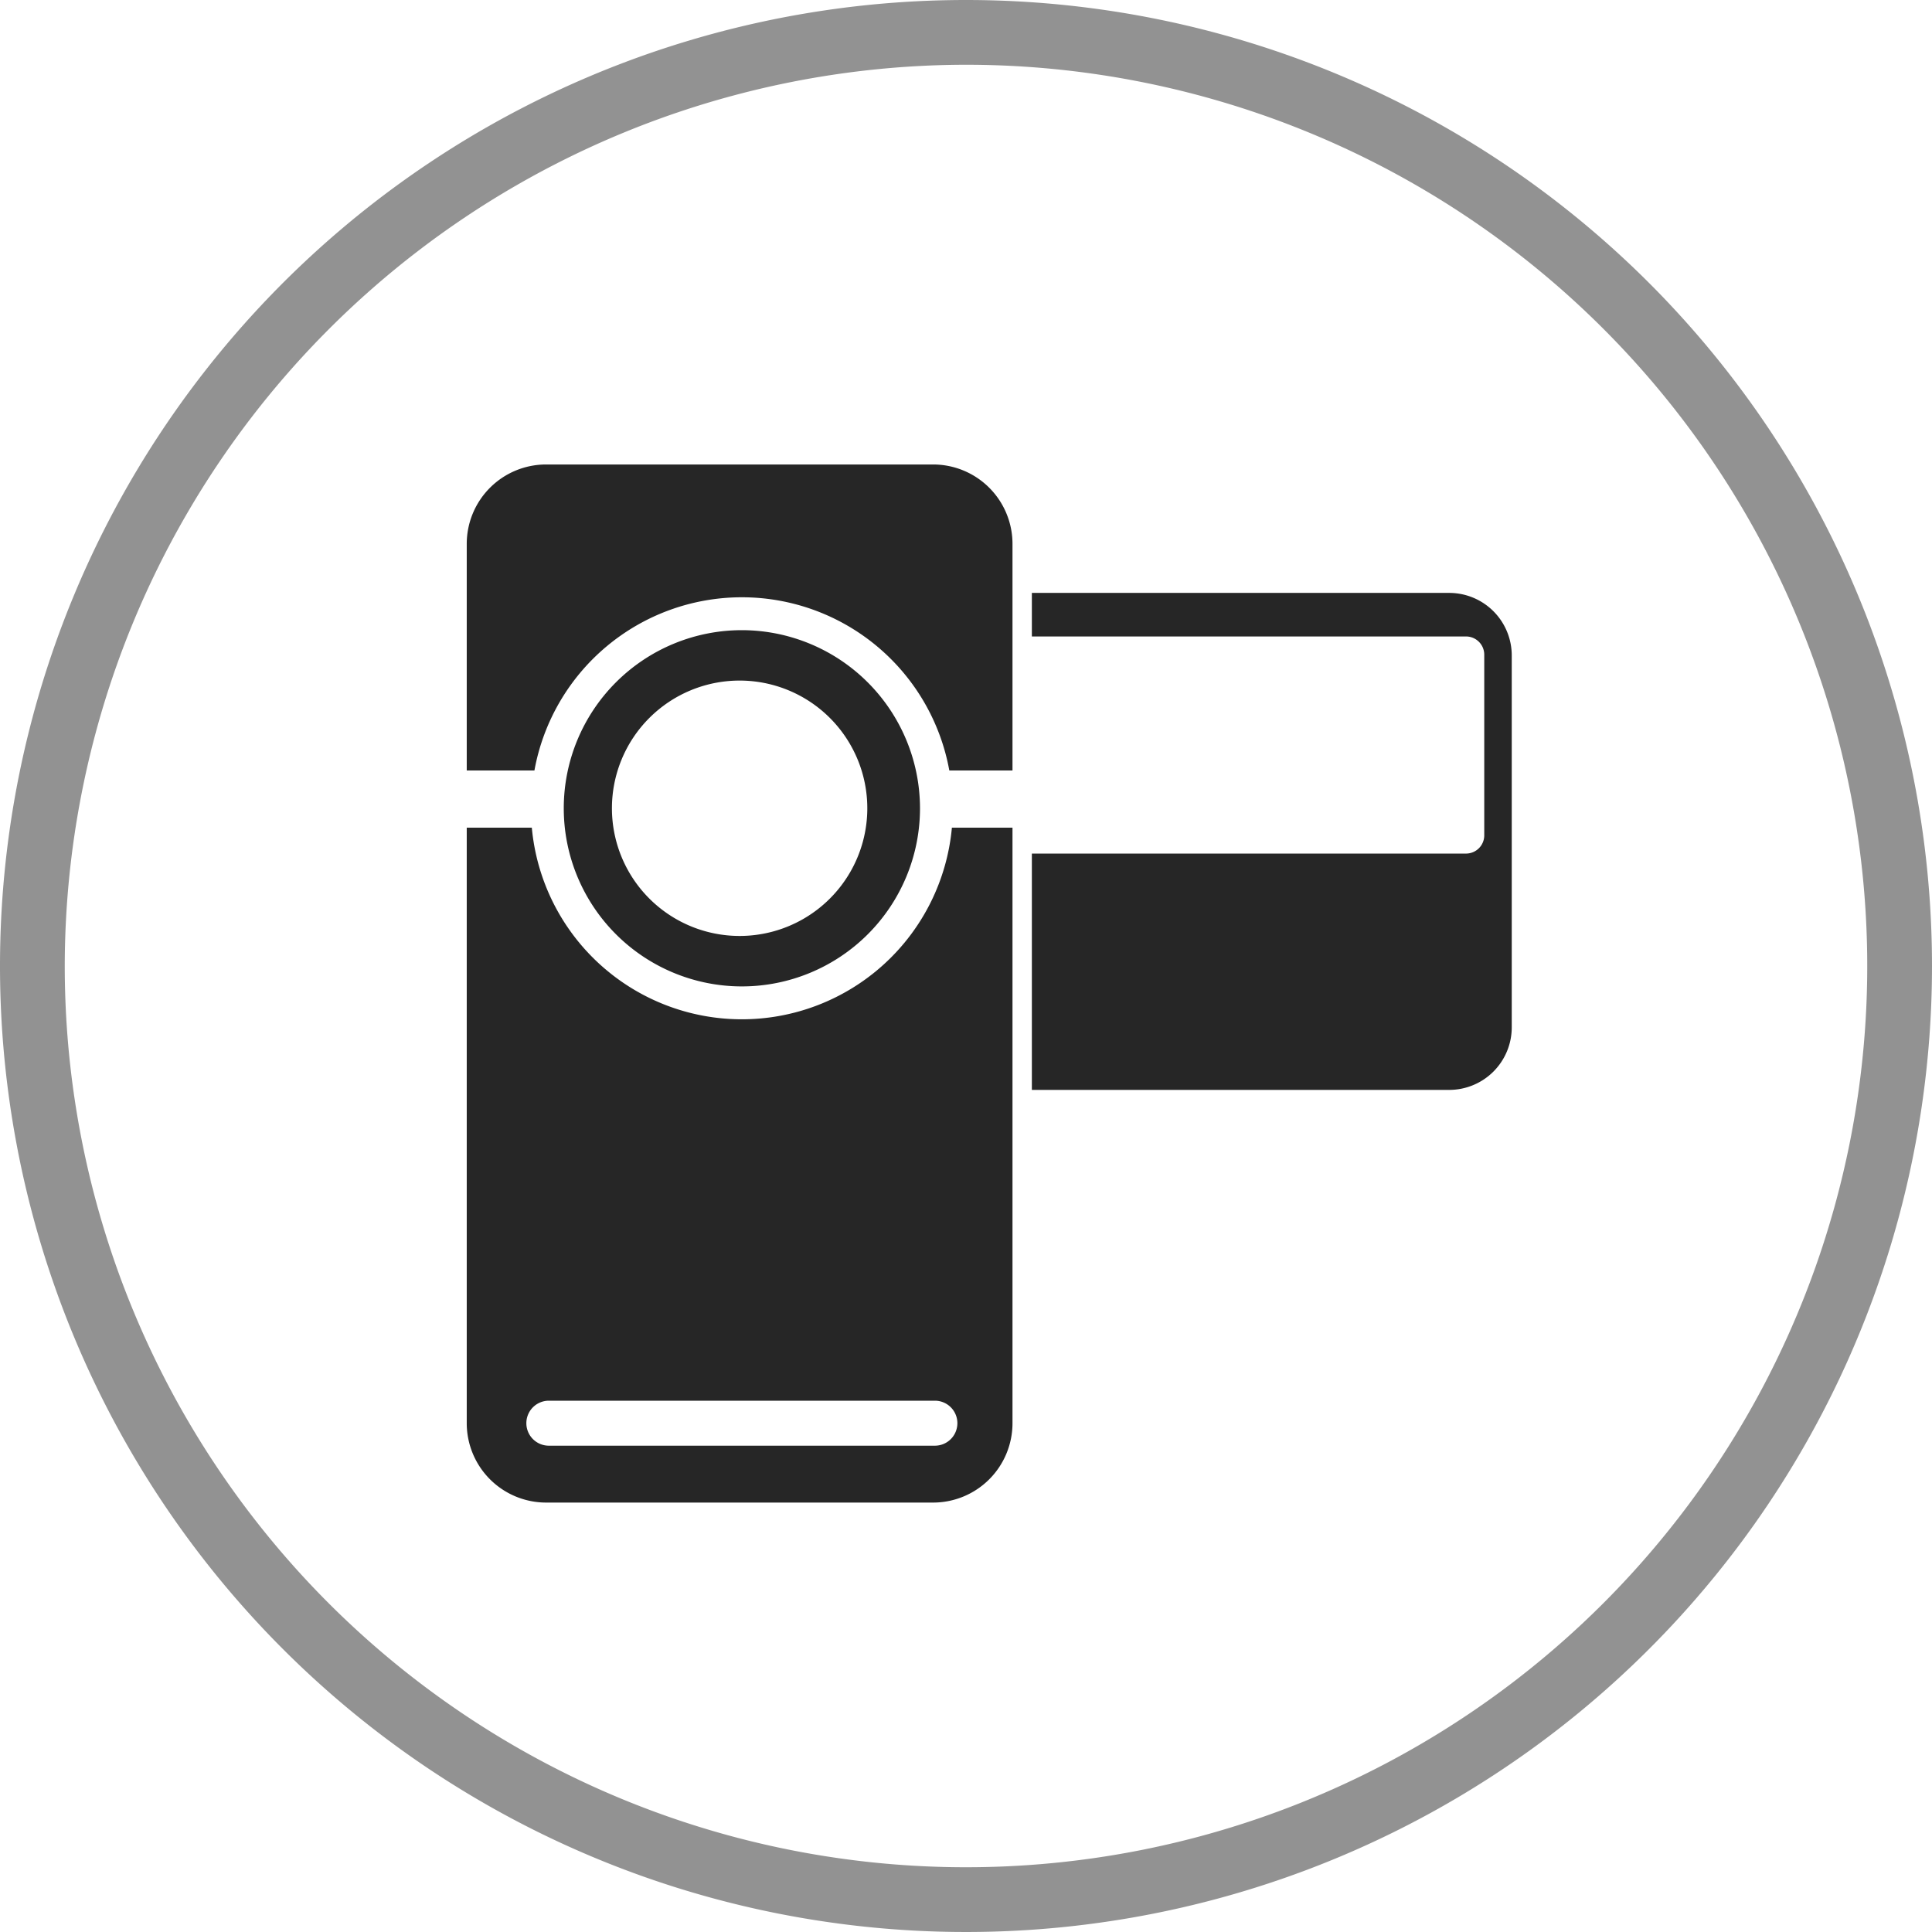 <svg xmlns="http://www.w3.org/2000/svg" width="78.498" height="78.498" viewBox="0 0 78.498 78.498"><g id="b9f02293-7a20-427b-8212-77e1a784e275" data-name="Vrstva 2"><g id="f112927b-0b23-4ec4-b072-756050567a1a" data-name="Vrstva 3"><g opacity="0.5"><path d="M39.249,2.631A36.618,36.618,0,1,1,2.631,39.249,36.66,36.66,0,0,1,39.249,2.631m0-2.631A39.249,39.249,0,1,0,78.498,39.249,39.249,39.249,0,0,0,39.249,0Z" fill="#262626"/></g><path d="M58.881,24.09H41.925v1.77h17.64a.741.741,0,0,1,.741.741V33.94a.741.741,0,0,1-.741.741H41.925v9.602H58.881A2.542,2.542,0,0,0,61.423,41.74V26.632A2.542,2.542,0,0,0,58.881,24.09Z" fill="#262626"/><path d="M30.142,25.604a7.237,7.237,0,1,0,7.238,7.237A7.246,7.246,0,0,0,30.142,25.604ZM30.051,38.028a5.188,5.188,0,1,1,5.188-5.188A5.188,5.188,0,0,1,30.051,38.028Z" fill="#262626"/><path d="M21.714,31.305a8.566,8.566,0,0,1,16.857,0h2.567v-9.207a3.226,3.226,0,0,0-3.226-3.226H22.19a3.226,3.226,0,0,0-3.226,3.226v9.207Z" fill="#262626"/><path d="M38.676,33.629a8.57,8.57,0,0,1-17.068,0H18.964V57.825A3.226,3.226,0,0,0,22.19,61.05H37.912a3.226,3.226,0,0,0,3.226-3.226V33.629Zm-.692,25.11H22.3a.914.914,0,1,1,0-1.828h15.685a.914.914,0,1,1,0,1.828Z" fill="#262626"/></g></g></svg>